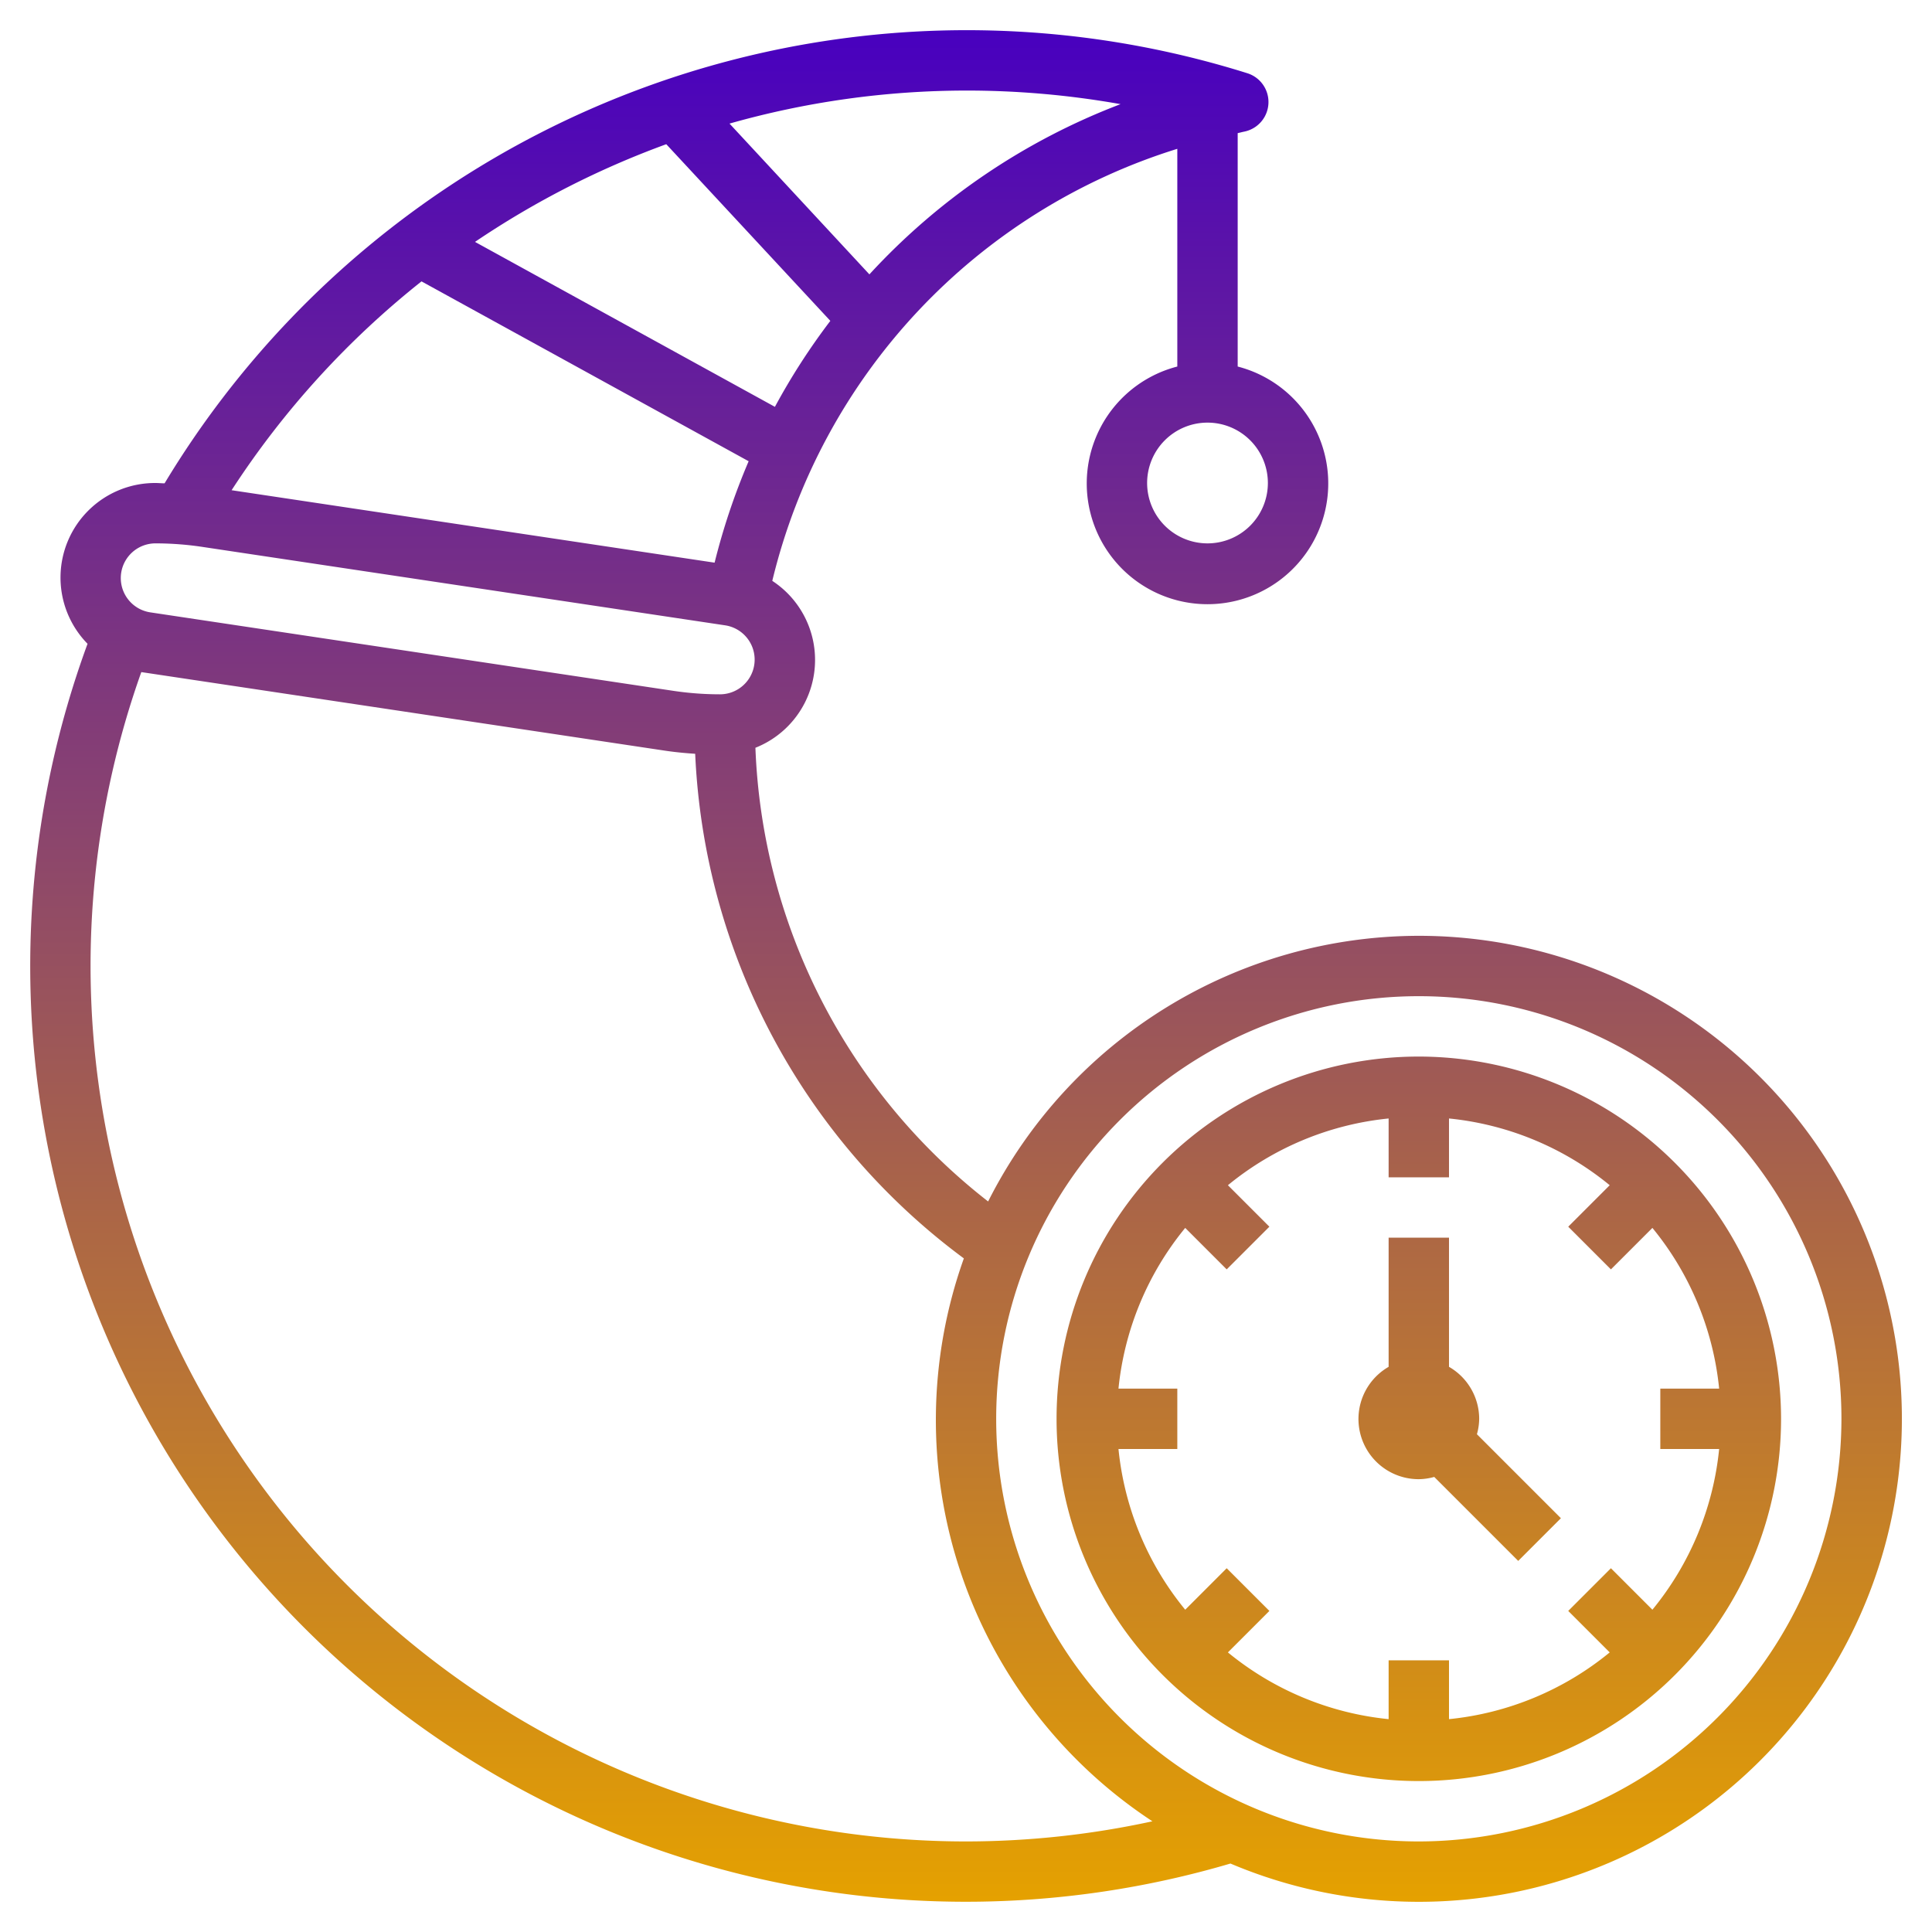 <svg height="512" width="512" viewBox="0 0 64 64" xmlns:xlink="http://www.w3.org/1999/xlink" xmlns="http://www.w3.org/2000/svg"><defs><linearGradient gradientUnits="userSpaceOnUse" y2="63" x2="32" y1="1" x1="32" id="linear-gradient"><stop stop-color="#4800bf" offset="0"></stop><stop stop-color="#e5a100" offset="1"></stop></linearGradient></defs><g data-name="Layer 32" id="Layer_32"><path style="fill:url(#linear-gradient)" d="M47,31a16,16,0,0,0-14.267,8.8,20,20,0,0,1-7.709-15.029,3.13,3.13,0,0,0,.559-5.529A19.864,19.864,0,0,1,39,4.93v7.212a4,4,0,1,0,2,0V4.41c.07-.014.138-.034.208-.048a1,1,0,0,0,.112-1.936A31.022,31.022,0,0,0,5.452,16.011c-.1,0-.2-.011-.3-.011A3.133,3.133,0,0,0,2.9,21.326,30.991,30.991,0,0,0,40.76,61.732,16,16,0,1,0,47,31ZM42,16a2,2,0,1,1-2-2A2,2,0,0,1,42,16ZM25.67,13.477,15.735,8.013a29.172,29.172,0,0,1,6.336-3.236l5.435,5.852A21.779,21.779,0,0,0,25.67,13.477ZM37.12,3.45A21.857,21.857,0,0,0,28.8,9.089L24.166,4.094A28.812,28.812,0,0,1,32,3,29.1,29.1,0,0,1,37.12,3.45ZM13.963,9.321,24.8,15.279a22.061,22.061,0,0,0-1.128,3.36l-16-2.4A28.953,28.953,0,0,1,13.963,9.321ZM5.149,18a10.475,10.475,0,0,1,1.544.115l17.329,2.6A1.149,1.149,0,0,1,23.851,23a10.475,10.475,0,0,1-1.544-.115l-17.329-2.6A1.149,1.149,0,0,1,5.149,18ZM32,61A29.005,29.005,0,0,1,4.681,22.264h0l17.328,2.6c.337.051.678.084,1.02.106a22,22,0,0,0,8.9,16.716,15.909,15.909,0,0,0,6.246,18.647A29.113,29.113,0,0,1,32,61Zm15,0A14,14,0,1,1,61,47,14.015,14.015,0,0,1,47,61Zm0-26A12,12,0,1,0,59,47,12.013,12.013,0,0,0,47,35Zm9.949,13a9.952,9.952,0,0,1-2.211,5.324L53.364,51.95,51.95,53.364l1.374,1.374A9.952,9.952,0,0,1,48,56.949V55H46v1.949a9.952,9.952,0,0,1-5.324-2.211l1.374-1.374L40.636,51.95l-1.374,1.374A9.952,9.952,0,0,1,37.051,48H39V46H37.051a9.952,9.952,0,0,1,2.211-5.324l1.374,1.374,1.414-1.414-1.374-1.374A9.952,9.952,0,0,1,46,37.051V39h2V37.051a9.952,9.952,0,0,1,5.324,2.211L51.95,40.636l1.414,1.414,1.374-1.374A9.952,9.952,0,0,1,56.949,46H55v2Zm-8.024-.489,2.782,2.782-1.414,1.414-2.782-2.782A1.96,1.96,0,0,1,47,49a1.994,1.994,0,0,1-1-3.722V41h2v4.278A1.993,1.993,0,0,1,49,47,1.96,1.96,0,0,1,48.925,47.511Z"></path></g></svg>
